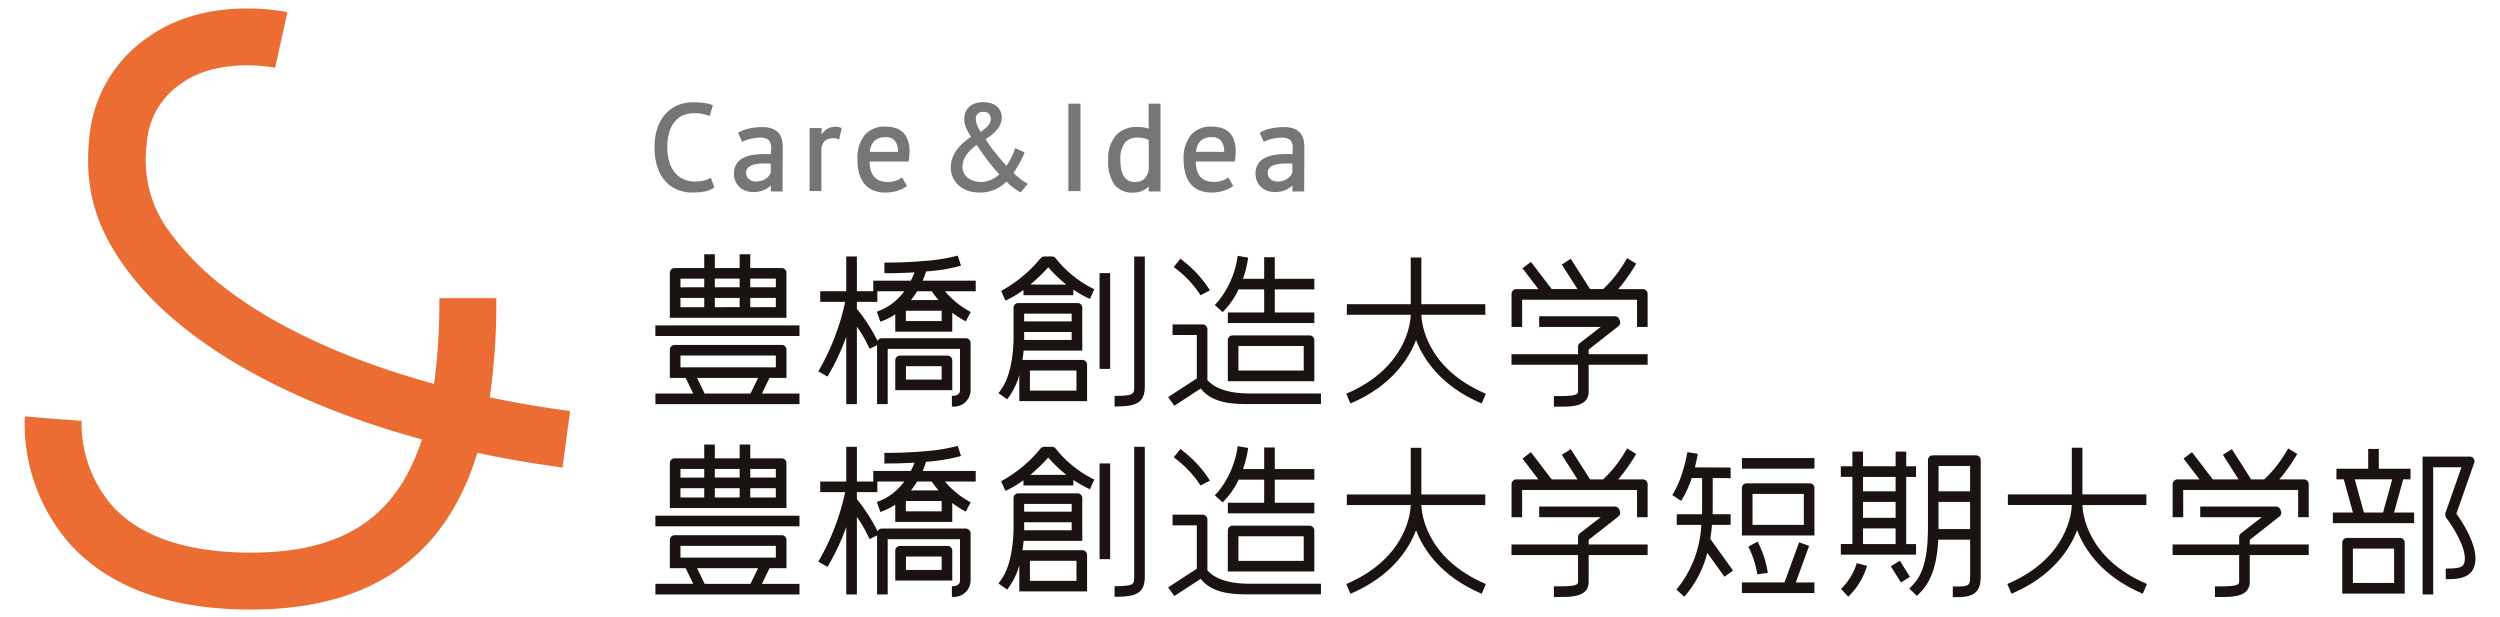 <svg id="logo_l" xmlns="http://www.w3.org/2000/svg" xmlns:xlink="http://www.w3.org/1999/xlink" width="324" height="80" viewBox="0 0 324 80">
  <defs>
    <clipPath id="clip-path">
      <rect id="長方形_7842" data-name="長方形 7842" width="317.634" height="77.905" fill="none"/>
    </clipPath>
  </defs>
  <rect id="長方形_7843" data-name="長方形 7843" width="324" height="80" fill="none"/>
  <g id="グループ_7851" data-name="グループ 7851" transform="translate(3.183 1.095)">
    <g id="グループ_7851-2" data-name="グループ 7851" transform="translate(0 0)" clip-path="url(#clip-path)">
      <path id="パス_13031" data-name="パス 13031" d="M70.706,52.177c-3.633-.492-7.022-1.059-10.412-1.778a86.721,86.721,0,0,0,.847-12.853H53.757a81.123,81.123,0,0,1-.682,11.107c-15.694-4.29-27.824-11.037-33.841-19.13a15.529,15.529,0,0,1-3.409-11.842,10.162,10.162,0,0,1,4.683-8.088c4.874-3.351,11.912-1.912,11.97-1.9L34.062.483C33.652.393,23.917-1.667,16.38,3.472A17.594,17.594,0,0,0,8.4,16.656c-.712,6.691.852,11.82,4.907,17.273,7,9.409,20.7,17.158,38.183,21.923C48.2,66.083,41.151,70.523,29.333,70.523c-8.166,0-14.173-2-17.852-5.936A16.3,16.3,0,0,1,7.392,53.445L3.711,53.17l-3.679-.3A23.594,23.594,0,0,0,5.988,69.523c5.128,5.563,12.983,8.383,23.345,8.383,18,0,25.942-9.182,29.358-20.31,3.6.769,7.189,1.379,11.024,1.9Z" transform="translate(0 0)" fill="#ec6d34"/>
      <path id="パス_13032" data-name="パス 13032" d="M71.182,19.3a3.292,3.292,0,0,1-.859.349,4.7,4.7,0,0,1-1.206.138A3.59,3.59,0,0,1,67.7,19.51a3.064,3.064,0,0,1-1.122-.819,4,4,0,0,1-.757-1.378,6.209,6.209,0,0,1-.277-1.95,6.5,6.5,0,0,1,.293-2.091,3.812,3.812,0,0,1,.771-1.361,2.822,2.822,0,0,1,1.08-.74,3.5,3.5,0,0,1,1.234-.229,4.88,4.88,0,0,1,2.107.364L71.458,9.9A5.12,5.12,0,0,0,70.4,9.616a9.571,9.571,0,0,0-1.571-.1,5.151,5.151,0,0,0-1.785.323,4.434,4.434,0,0,0-1.588,1.035,5.163,5.163,0,0,0-1.135,1.816,7.442,7.442,0,0,0-.428,2.678,7.979,7.979,0,0,0,.386,2.612A5.132,5.132,0,0,0,65.336,19.8,4.231,4.231,0,0,0,66.9,20.869a5.238,5.238,0,0,0,1.913.349,8.155,8.155,0,0,0,1.574-.146,2.978,2.978,0,0,0,1.256-.529Z" transform="translate(17.756 2.643)" fill="#767676"/>
      <path id="パス_13033" data-name="パス 13033" d="M81.81,12.326a2.459,2.459,0,0,0-.638.672l.006-.831H79.617v8.167h1.528l0-5.545a1.748,1.748,0,0,1,.451-.964,1.835,1.835,0,0,1,1.844-.185l.345-1.468a2.086,2.086,0,0,0-1.973.153" transform="translate(22.125 3.337)" fill="#767676"/>
      <path id="パス_13034" data-name="パス 13034" d="M90.194,12.582a2.529,2.529,0,0,0-1.016-.475,5.145,5.145,0,0,0-1.1-.121,3.337,3.337,0,0,0-2.676,1.1,4.783,4.783,0,0,0-.932,3.168A6.7,6.7,0,0,0,84.677,18a3.783,3.783,0,0,0,.656,1.351,2.924,2.924,0,0,0,1.141.877,4,4,0,0,0,1.618.3,5.322,5.322,0,0,0,1.564-.227,3.722,3.722,0,0,0,1.237-.624l-.647-1.114a2.182,2.182,0,0,1-.76.414,3.1,3.1,0,0,1-1.03.181,2.98,2.98,0,0,1-1.128-.188,1.793,1.793,0,0,1-.73-.529,2.259,2.259,0,0,1-.418-.861,4.5,4.5,0,0,1-.137-1.067H91.1l.017-.112a8.014,8.014,0,0,0,.1-1.173,4.154,4.154,0,0,0-.281-1.657,2.5,2.5,0,0,0-.735-.99m-4.122,2.675a2.218,2.218,0,0,1,.612-1.445,2.075,2.075,0,0,1,1.407-.457,1.568,1.568,0,0,1,1.2.441,2.2,2.2,0,0,1,.42,1.462Z" transform="translate(23.473 3.33)" fill="#767676"/>
      <path id="パス_13035" data-name="パス 13035" d="M103.486,19.829c-.141-.088-.285-.187-.436-.3s-.314-.24-.489-.39c-.153-.13-.323-.284-.509-.457.107-.143.224-.314.345-.511.153-.245.3-.5.438-.749s.272-.512.391-.765.208-.468.273-.653l-1.227-.546c-.074.21-.156.431-.244.661a7.017,7.017,0,0,1-.3.659c-.107.21-.22.414-.335.608a3.31,3.31,0,0,1-.243.357c-.227-.234-.457-.487-.682-.753q-.395-.466-.773-.938c-.25-.314-.491-.634-.713-.951-.2-.277-.372-.552-.524-.817a5.277,5.277,0,0,0,1.549-1.321,2.468,2.468,0,0,0,.539-1.445,2.129,2.129,0,0,0-.126-.723,1.721,1.721,0,0,0-.418-.649,2.085,2.085,0,0,0-.758-.465,3.253,3.253,0,0,0-1.137-.175,2.943,2.943,0,0,0-1.1.184,2.133,2.133,0,0,0-.757.488,1.9,1.9,0,0,0-.433.7,2.37,2.37,0,0,0-.134.787,2.92,2.92,0,0,0,.29,1.289A9.662,9.662,0,0,0,96.57,14a7.981,7.981,0,0,0-.906.668,6.218,6.218,0,0,0-.879.92,4.29,4.29,0,0,0-.62,1.1,3.508,3.508,0,0,0-.23,1.256,3.113,3.113,0,0,0,.307,1.4,3.145,3.145,0,0,0,.817,1.03,3.486,3.486,0,0,0,1.19.633,4.8,4.8,0,0,0,1.438.212,4.927,4.927,0,0,0,1.162-.13,5.081,5.081,0,0,0,.966-.341,4.454,4.454,0,0,0,.79-.482,6.451,6.451,0,0,0,.546-.465A7.711,7.711,0,0,0,103,21.2l.912-1.117c-.146-.084-.289-.17-.429-.258m-4.664-7.356a4.068,4.068,0,0,1-1.02.877,5.036,5.036,0,0,1-.429-.8,2.273,2.273,0,0,1-.188-.888.9.9,0,0,1,.234-.653.983.983,0,0,1,.742-.244.892.892,0,0,1,.741.266,1.183,1.183,0,0,1,.219.741,1.275,1.275,0,0,1-.3.7M97.3,15.033c.143.225.311.479.5.76.231.339.483.689.746,1.04s.555.722.85,1.08c.268.326.544.635.824.919a2.385,2.385,0,0,1-.351.316,3.613,3.613,0,0,1-.587.35,4.2,4.2,0,0,1-.682.252,3.013,3.013,0,0,1-1.656-.037,2.637,2.637,0,0,1-.776-.385,1.78,1.78,0,0,1-.523-.6,1.719,1.719,0,0,1-.19-.817,2.622,2.622,0,0,1,.143-.873,2.859,2.859,0,0,1,.409-.763,4.858,4.858,0,0,1,.622-.685c.207-.189.431-.374.667-.555" transform="translate(26.104 2.643)" fill="#767676"/>
      <rect id="長方形_7835" data-name="長方形 7835" width="1.574" height="11.327" transform="translate(135.275 12.343)" fill="#767676"/>
      <path id="パス_13036" data-name="パス 13036" d="M115.148,9.659v3.236a4.273,4.273,0,0,0-.579-.151,5.353,5.353,0,0,0-.949-.066,3.515,3.515,0,0,0-2.728,1.1,4.566,4.566,0,0,0-.99,3.162,5.253,5.253,0,0,0,.794,3.195,2.911,2.911,0,0,0,2.451,1.048,2.8,2.8,0,0,0,1.475-.383,2.861,2.861,0,0,0,.53-.411v.649h1.526V9.659Zm-.6,9.762a1.75,1.75,0,0,1-1.194.386,1.69,1.69,0,0,1-.874-.211,1.663,1.663,0,0,1-.579-.579,2.745,2.745,0,0,1-.322-.9,6.489,6.489,0,0,1-.1-1.178,3.392,3.392,0,0,1,.585-2.213,1.983,1.983,0,0,1,1.608-.673,3.79,3.79,0,0,1,.93.091,1.651,1.651,0,0,1,.549.254l0,3.829a2.111,2.111,0,0,1-.606,1.2" transform="translate(30.54 2.684)" fill="#767676"/>
      <path id="パス_13037" data-name="パス 13037" d="M123.273,12.582a2.529,2.529,0,0,0-1.016-.475,5.145,5.145,0,0,0-1.1-.121,3.337,3.337,0,0,0-2.676,1.1,4.783,4.783,0,0,0-.932,3.168,6.7,6.7,0,0,0,.21,1.742,3.782,3.782,0,0,0,.656,1.351,2.924,2.924,0,0,0,1.141.877,4,4,0,0,0,1.618.3,5.322,5.322,0,0,0,1.564-.227,3.722,3.722,0,0,0,1.237-.624l-.647-1.114a2.182,2.182,0,0,1-.76.414,3.1,3.1,0,0,1-1.03.181,2.98,2.98,0,0,1-1.128-.188,1.793,1.793,0,0,1-.73-.529,2.259,2.259,0,0,1-.418-.861,4.5,4.5,0,0,1-.137-1.067h5.054l.017-.112a8.015,8.015,0,0,0,.1-1.173,4.154,4.154,0,0,0-.281-1.657,2.5,2.5,0,0,0-.735-.99m-4.122,2.675a2.218,2.218,0,0,1,.612-1.445,2.075,2.075,0,0,1,1.407-.457,1.568,1.568,0,0,1,1.2.441,2.2,2.2,0,0,1,.42,1.462Z" transform="translate(32.665 3.33)" fill="#767676"/>
      <path id="パス_13038" data-name="パス 13038" d="M131.074,13.721a2.135,2.135,0,0,0-.371-.834,1.984,1.984,0,0,0-.811-.619,3.428,3.428,0,0,0-1.374-.234,7.974,7.974,0,0,0-1.7.178,4.69,4.69,0,0,0-1.439.553l.53,1.19a2.856,2.856,0,0,1,.492-.225,4.94,4.94,0,0,1,.6-.175c.211-.047.419-.084.62-.111a4.206,4.206,0,0,1,.561-.04,1.67,1.67,0,0,1,1.171.309,1.589,1.589,0,0,1,.309,1.125c0,.21-.012.447-.033.707-.107-.01-.215-.017-.317-.017h-.434a10.052,10.052,0,0,0-1.61.12,4.08,4.08,0,0,0-1.274.409,2.2,2.2,0,0,0-.849.791,2.339,2.339,0,0,0-.3,1.231,2.414,2.414,0,0,0,.193.984,2.228,2.228,0,0,0,.528.748,2.344,2.344,0,0,0,.8.478,2.878,2.878,0,0,0,.985.165,3.508,3.508,0,0,0,.937-.115,3.375,3.375,0,0,0,.723-.288,2.415,2.415,0,0,0,.543-.4c.026-.026.045-.052.068-.079v.8h1.526l.018-5.772a4.491,4.491,0,0,0-.089-.879M129.4,18.315a1.794,1.794,0,0,1-.39.376,2.18,2.18,0,0,1-.567.282,2.317,2.317,0,0,1-.748.111,1.335,1.335,0,0,1-.924-.321,1.037,1.037,0,0,1-.351-.813.865.865,0,0,1,.184-.572,1.325,1.325,0,0,1,.519-.373,2.9,2.9,0,0,1,.786-.2,8.07,8.07,0,0,1,.941-.055c.146,0,.3,0,.446.009.11,0,.217.008.323.015v1.163a1.7,1.7,0,0,1-.219.373" transform="translate(34.694 3.344)" fill="#767676"/>
      <path id="パス_13039" data-name="パス 13039" d="M78.174,13.721a2.135,2.135,0,0,0-.371-.834,1.984,1.984,0,0,0-.811-.619,3.428,3.428,0,0,0-1.374-.234,7.974,7.974,0,0,0-1.7.178,4.69,4.69,0,0,0-1.439.553l.53,1.19a2.857,2.857,0,0,1,.492-.225,4.94,4.94,0,0,1,.6-.175c.211-.047.419-.084.62-.111a4.206,4.206,0,0,1,.561-.04,1.67,1.67,0,0,1,1.171.309,1.589,1.589,0,0,1,.309,1.125c0,.21-.011.447-.033.707-.107-.01-.215-.017-.317-.017h-.434a10.052,10.052,0,0,0-1.61.12,4.08,4.08,0,0,0-1.274.409,2.2,2.2,0,0,0-.849.791,2.339,2.339,0,0,0-.3,1.231,2.414,2.414,0,0,0,.193.984,2.228,2.228,0,0,0,.528.748,2.343,2.343,0,0,0,.8.478,2.878,2.878,0,0,0,.985.165,3.508,3.508,0,0,0,.937-.115,3.374,3.374,0,0,0,.723-.288,2.415,2.415,0,0,0,.543-.4c.026-.026.045-.052.068-.079v.8h1.526l.018-5.772a4.492,4.492,0,0,0-.089-.879M76.5,18.315a1.794,1.794,0,0,1-.39.376,2.179,2.179,0,0,1-.567.282,2.317,2.317,0,0,1-.748.111,1.335,1.335,0,0,1-.924-.321,1.037,1.037,0,0,1-.351-.813.865.865,0,0,1,.184-.572A1.325,1.325,0,0,1,74.224,17a2.9,2.9,0,0,1,.786-.2,8.07,8.07,0,0,1,.941-.055c.146,0,.3,0,.446.009.11,0,.217.008.323.015v1.163a1.7,1.7,0,0,1-.219.373" transform="translate(19.993 3.344)" fill="#767676"/>
      <path id="パス_13040" data-name="パス 13040" d="M98.776,41.566l1.127.788.395-.565a8.722,8.722,0,0,0,1.172-2.6v3.4h8.782V37.865a.618.618,0,0,0-.617-.617h-7.752c.059-.394.107-.8.143-1.211h7.606V30.494a.617.617,0,0,0-.616-.617h-7.678a.617.617,0,0,0-.616.617v3.422c.006.19.13,4.677-1.553,7.086Zm4.069-2.943h6.032v2.6h-6.032Zm-.748-7.37h6.159v1H102.1Zm0,2.639v-.261h6.159v1.03H102.1c.009-.477,0-.769,0-.769" transform="translate(27.449 8.302)" fill="#1a1311"/>
      <rect id="長方形_7836" data-name="長方形 7836" width="1.375" height="12.407" transform="translate(139.319 34.304)" fill="#1a1311"/>
      <path id="パス_13041" data-name="パス 13041" d="M110.548,43.222c2.542,0,2.542-.263,2.542-1.243V25.159h1.375v16.82c0,2.24-1.209,2.618-3.917,2.618Z" transform="translate(30.72 6.991)" fill="#1a1311"/>
      <path id="パス_13042" data-name="パス 13042" d="M111.114,29.4a14.4,14.4,0,0,1-5.012-4.025.613.613,0,0,0-.473-.219h-1a.616.616,0,0,0-.465.21,17.236,17.236,0,0,1-5.128,4.253l.564,1.255a13.066,13.066,0,0,0,2.333-1.387v.681H108.4V29.45a14.421,14.421,0,0,0,2.149,1.208Zm-8.288-.607a22.756,22.756,0,0,0,2.324-2.243A16.527,16.527,0,0,0,107.5,28.8Z" transform="translate(27.522 6.991)" fill="#1a1311"/>
      <path id="パス_13043" data-name="パス 13043" d="M120.208,40.355c1.426,1.829,3.9,2.014,6.106,2.014h9.472V40.993h-9.1c-1.5,0-4.218-.142-5.618-1.74V32.662a.619.619,0,0,0-.618-.618h-3.9V33.42H119.7v5.619l-3.669,2.393-.052.038.805,1.114Z" transform="translate(32.228 8.905)" fill="#1a1311"/>
      <path id="パス_13044" data-name="パス 13044" d="M121.239,29.48a14.775,14.775,0,0,0-3.293-3.673l-.537-.431-.86,1.075.538.429a13.655,13.655,0,0,1,2.934,3.238Z" transform="translate(32.388 7.052)" fill="#1a1311"/>
      <path id="パス_13045" data-name="パス 13045" d="M122.192,31.88a9.927,9.927,0,0,0,1.6-2.443h3.316v2.988H122.4V33.8h11.21V32.425h-5.126V29.437h5.126V28.062h-5.126v-2.8h-1.375v2.8h-2.749A13.64,13.64,0,0,0,124.921,26l.116-.677-1.355-.235-.118.679a11.883,11.883,0,0,1-2.388,5.183l-.464.507,1.015.928Z" transform="translate(33.545 6.972)" fill="#1a1311"/>
      <path id="パス_13046" data-name="パス 13046" d="M122.647,33.158a.616.616,0,0,0-.616.616v5.317h11.21V33.774a.616.616,0,0,0-.616-.616Zm.76,1.375h8.46v3.182h-8.46Z" transform="translate(33.911 9.214)" fill="#1a1311"/>
      <path id="パス_13047" data-name="パス 13047" d="M152.178,30.71h14.891v3.524h1.375V29.961a.627.627,0,0,0-.626-.626h-3.183a22.65,22.65,0,0,0,1.967-2.707l.358-.587-1.173-.716-.359.587a15.735,15.735,0,0,1-2.747,3.422h-1.7l-2.5-3.926-1.16.739,2.029,3.187h-3.338l-2.658-3.48-.038-.05-1.093.834,2.061,2.7h-2.852a.627.627,0,0,0-.626.626v4.273h1.375Z" transform="translate(41.907 7.038)" fill="#1a1311"/>
      <path id="パス_13048" data-name="パス 13048" d="M159.424,40.976c0,.319-.184.584-2.442.584h-.689v1.375h.689c1.611,0,3.817,0,3.817-1.959V37.5h7.646V36.13H160.8v-.6l3.855-3.027a.619.619,0,0,0,.19-.7l-.064-.175a.624.624,0,0,0-.584-.409h-9.809V32.6h7.974l-2.71,2.092a.618.618,0,0,0-.227.479v.964H150.8V37.5h8.621Z" transform="translate(41.907 8.675)" fill="#1a1311"/>
      <path id="パス_13049" data-name="パス 13049" d="M88.535,33.633a8.606,8.606,0,0,0,1.937-.951v2.241h7.389V32.47a13.186,13.186,0,0,0,1.746,1.119l.648-1.214a11.13,11.13,0,0,1-3.335-2.687H100.9V28.313H94.023a11.032,11.032,0,0,0,.44-1.191,23.342,23.342,0,0,0,4.529-.746l-.42-1.31a24.428,24.428,0,0,1-4.62.717l-.546.043c-1.351.1-2.811.147-4.341.147V27.35c1.363,0,2.676-.038,3.9-.114a9.809,9.809,0,0,1-.474,1.077H87.624v1.369H85.5v-4.5H84.121v4.5H80.748v1.376h3.231a30.356,30.356,0,0,1-3.141,8.41l-.34.6,1.194.681.341-.6a29.112,29.112,0,0,0,2.088-4.568v8.738H85.5V34.272a16.8,16.8,0,0,1,1.343,2.245l.3.621.974-.466v7.647h1.376V37.156h9.368v5.317c0,.212,0,.774-1.049.774v1.375a2.155,2.155,0,0,0,2.425-2.149V36.4a.624.624,0,0,0-.624-.624H88.728a.611.611,0,0,0-.548.349l-.1-.2A22.911,22.911,0,0,0,85.5,31.967v-.909h2.652v-1.37h3.492a8.248,8.248,0,0,1-1.053,1.16l-.106.093a7.186,7.186,0,0,1-2.395,1.39Zm3.312-1.426h4.637v1.342H91.847Zm.657-1.375a10.145,10.145,0,0,0,.806-1.144h1.9a9.627,9.627,0,0,0,.877,1.144Z" transform="translate(22.37 6.965)" fill="#1a1311"/>
      <path id="パス_13050" data-name="パス 13050" d="M95.692,35.826a.618.618,0,0,0-.616-.617H88.919a.618.618,0,0,0-.616.617v3.868h7.389Zm-6,.758h4.625v1.735H89.691Z" transform="translate(24.539 9.784)" fill="#1a1311"/>
      <path id="パス_13051" data-name="パス 13051" d="M143.777,32.683h8.285V31.308h-8.286v-6.05H142.4v6.05h-8.285v1.375H142.4c-.015.805-.451,6.866-8.357,10.231l.538,1.265c5.293-2.252,7.547-5.73,8.507-8.23.96,2.5,3.215,5.978,8.507,8.23l.539-1.265c-7.911-3.367-8.342-9.413-8.357-10.231" transform="translate(37.249 7.019)" fill="#1a1311"/>
      <path id="パス_13052" data-name="パス 13052" d="M98.776,60.864l1.127.788.395-.565a8.722,8.722,0,0,0,1.172-2.6v3.4h8.782V57.163a.618.618,0,0,0-.617-.617h-7.752c.059-.394.107-.8.143-1.211h7.606V49.792a.617.617,0,0,0-.616-.617h-7.678a.617.617,0,0,0-.616.617v3.422c.006.19.13,4.677-1.553,7.086Zm4.069-2.943h6.032v2.6h-6.032Zm-.748-7.37h6.159v1H102.1Zm0,2.639v-.261h6.159v1.03H102.1c.009-.477,0-.769,0-.769" transform="translate(27.449 13.665)" fill="#1a1311"/>
      <rect id="長方形_7837" data-name="長方形 7837" width="1.375" height="12.407" transform="translate(139.319 58.966)" fill="#1a1311"/>
      <path id="パス_13053" data-name="パス 13053" d="M110.548,62.521c2.542,0,2.542-.263,2.542-1.243V44.458h1.375v16.82c0,2.24-1.209,2.618-3.917,2.618Z" transform="translate(30.72 12.354)" fill="#1a1311"/>
      <path id="パス_13054" data-name="パス 13054" d="M111.114,48.7a14.4,14.4,0,0,1-5.012-4.025.613.613,0,0,0-.473-.219h-1a.616.616,0,0,0-.465.21,17.236,17.236,0,0,1-5.128,4.253l.564,1.255a13.066,13.066,0,0,0,2.333-1.387v.681H108.4v-.721a14.42,14.42,0,0,0,2.149,1.208Zm-8.288-.607a22.756,22.756,0,0,0,2.324-2.243,16.527,16.527,0,0,0,2.35,2.243Z" transform="translate(27.522 12.354)" fill="#1a1311"/>
      <path id="パス_13055" data-name="パス 13055" d="M120.208,59.653c1.426,1.829,3.9,2.014,6.106,2.014h9.472V60.291h-9.1c-1.5,0-4.218-.142-5.618-1.74V51.96a.619.619,0,0,0-.618-.618h-3.9v1.376H119.7v5.619l-3.669,2.393-.052.038.805,1.114Z" transform="translate(32.228 14.267)" fill="#1a1311"/>
      <path id="パス_13056" data-name="パス 13056" d="M121.239,48.778a14.775,14.775,0,0,0-3.293-3.673l-.537-.431-.86,1.075.538.429a13.655,13.655,0,0,1,2.934,3.238Z" transform="translate(32.388 12.415)" fill="#1a1311"/>
      <path id="パス_13057" data-name="パス 13057" d="M122.192,51.179a9.927,9.927,0,0,0,1.6-2.443h3.316v2.988H122.4V53.1h11.21V51.724h-5.126V48.736h5.126V47.361h-5.126v-2.8h-1.375v2.8h-2.749a13.64,13.64,0,0,0,.562-2.059l.116-.677-1.355-.235-.118.679a11.883,11.883,0,0,1-2.388,5.183l-.464.507,1.015.928Z" transform="translate(33.545 12.335)" fill="#1a1311"/>
      <path id="パス_13058" data-name="パス 13058" d="M122.647,52.456a.617.617,0,0,0-.616.616v5.319h11.21V53.072a.617.617,0,0,0-.616-.616Zm.76,1.376h8.46v3.182h-8.46Z" transform="translate(33.911 14.577)" fill="#1a1311"/>
      <path id="パス_13059" data-name="パス 13059" d="M152.178,50.008h14.891v3.524h1.375V49.259a.627.627,0,0,0-.626-.626h-3.183a22.651,22.651,0,0,0,1.967-2.707l.358-.587-1.173-.716-.359.587a15.735,15.735,0,0,1-2.747,3.422h-1.7l-2.5-3.926-1.16.739,2.029,3.187h-3.338l-2.658-3.48-.038-.05-1.093.834,2.061,2.7h-2.852a.627.627,0,0,0-.626.626v4.273h1.375Z" transform="translate(41.907 12.4)" fill="#1a1311"/>
      <path id="パス_13060" data-name="パス 13060" d="M159.424,60.275c0,.319-.184.584-2.442.584h-.689v1.375h.689c1.611,0,3.817,0,3.817-1.959V56.8h7.646V55.429H160.8v-.6l3.855-3.027a.619.619,0,0,0,.19-.7l-.064-.175a.624.624,0,0,0-.584-.409h-9.809v1.376h7.974l-2.71,2.092a.618.618,0,0,0-.227.479v.964H150.8V56.8h8.621Z" transform="translate(41.907 14.038)" fill="#1a1311"/>
      <path id="パス_13061" data-name="パス 13061" d="M88.535,52.932a8.606,8.606,0,0,0,1.937-.951v2.241h7.389V51.769a13.186,13.186,0,0,0,1.746,1.119l.648-1.214a11.13,11.13,0,0,1-3.335-2.687H100.9V47.612H94.023a11.032,11.032,0,0,0,.44-1.191,23.341,23.341,0,0,0,4.529-.746l-.42-1.31a24.428,24.428,0,0,1-4.62.717l-.546.043c-1.351.1-2.811.147-4.341.147v1.376c1.363,0,2.676-.038,3.9-.114a9.808,9.808,0,0,1-.474,1.077H87.624v1.369H85.5v-4.5H84.121v4.5H80.748v1.376h3.231a30.356,30.356,0,0,1-3.141,8.41l-.34.6,1.194.681.341-.6a29.112,29.112,0,0,0,2.088-4.568v8.738H85.5V53.571a16.8,16.8,0,0,1,1.343,2.245l.3.621.974-.466v7.647h1.376V56.455h9.368v5.317c0,.212,0,.774-1.049.774v1.375a2.155,2.155,0,0,0,2.425-2.149V55.7a.624.624,0,0,0-.624-.624H88.728a.611.611,0,0,0-.548.349l-.1-.2A22.911,22.911,0,0,0,85.5,51.266v-.909h2.652v-1.37h3.492a8.177,8.177,0,0,1-1.053,1.16l-.106.093a7.186,7.186,0,0,1-2.395,1.39Zm3.312-1.426h4.637v1.342H91.847Zm.657-1.375a10.144,10.144,0,0,0,.806-1.144h1.9a9.626,9.626,0,0,0,.877,1.144Z" transform="translate(22.37 12.329)" fill="#1a1311"/>
      <path id="パス_13062" data-name="パス 13062" d="M95.692,55.124a.617.617,0,0,0-.616-.616H88.919a.617.617,0,0,0-.616.616v3.869h7.389Zm-6,.759h4.625v1.735H89.691Z" transform="translate(24.539 15.147)" fill="#1a1311"/>
      <path id="パス_13063" data-name="パス 13063" d="M143.777,51.981h8.285V50.606h-8.286v-6.05H142.4v6.05h-8.285v1.375H142.4c-.015.805-.451,6.866-8.357,10.231l.538,1.265c5.293-2.252,7.547-5.73,8.507-8.23.96,2.5,3.215,5.978,8.507,8.23l.539-1.265c-7.911-3.367-8.342-9.413-8.357-10.231" transform="translate(37.249 12.382)" fill="#1a1311"/>
      <path id="パス_13064" data-name="パス 13064" d="M243.219,48.612h.95V47.237h-4.114V44.675H238.68v2.562h-4.114v1.375h.951l1.182,4.3h-2.6v1.376h10.535V52.912h-2.6Zm-6.276,0h4.848l-1.182,4.3h-2.484Z" transform="translate(65.054 12.415)" fill="#1a1311"/>
      <path id="パス_13065" data-name="パス 13065" d="M235.055,60.909h8.094v-6.6a.608.608,0,0,0-.608-.608h-6.878a.608.608,0,0,0-.608.608Zm1.375-5.832h5.344v4.457H236.43Z" transform="translate(65.32 14.923)" fill="#1a1311"/>
      <path id="パス_13066" data-name="パス 13066" d="M246.267,53.392c.671.863,2.41,3.486,2.41,5.243,0,1.165-.5,1.321-2.474,1.321v1.376c1.532,0,3.849,0,3.849-2.7,0-2.165-1.818-4.878-2.471-5.782l2.316-6.6a.6.6,0,0,0-.57-.8H243.2V63.315h1.375V46.829h3.666l-2.033,5.8a.769.769,0,0,0,.063.765" transform="translate(67.582 12.631)" fill="#1a1311"/>
      <path id="パス_13067" data-name="パス 13067" d="M219.222,50.008h14.894v3.524h1.375V49.259a.628.628,0,0,0-.626-.627H231.68a22.774,22.774,0,0,0,1.968-2.705l.358-.588-1.174-.716-.358.587a15.775,15.775,0,0,1-2.747,3.422h-1.7l-2.5-3.926-1.159.74,2.029,3.186h-3.339L220.4,45.153l-.038-.051-1.093.834,2.061,2.7h-2.852a.628.628,0,0,0-.626.627v4.273h1.375Z" transform="translate(60.538 12.4)" fill="#1a1311"/>
      <path id="パス_13068" data-name="パス 13068" d="M226.469,60.276c0,.319-.184.584-2.443.584h-.688v1.375h.688c1.611,0,3.82,0,3.82-1.959V56.8h7.646V55.429h-7.646v-.6L231.7,51.8a.623.623,0,0,0,.19-.7l-.064-.175a.625.625,0,0,0-.584-.409h-9.812v1.376h7.977L226.7,53.987a.615.615,0,0,0-.227.478v.964h-8.622V56.8h8.622Z" transform="translate(60.538 14.038)" fill="#1a1311"/>
      <path id="パス_13069" data-name="パス 13069" d="M210.82,51.981h8.286V50.6h-8.287v-6.05h-1.375V50.6h-8.286v1.376h8.285c-.014.805-.45,6.867-8.357,10.232l.538,1.266c5.293-2.253,7.549-5.733,8.508-8.231.96,2.5,3.215,5.978,8.508,8.231l.539-1.266c-7.913-3.367-8.343-9.414-8.359-10.232" transform="translate(55.88 12.381)" fill="#1a1311"/>
      <rect id="長方形_7838" data-name="長方形 7838" width="9.399" height="1.375" transform="translate(222.57 58.269)" fill="#1a1311"/>
      <path id="パス_13070" data-name="パス 13070" d="M182.959,48.162h-8.181a.609.609,0,0,0-.608.61v6.149h9.4V48.772a.61.61,0,0,0-.61-.61m-.767,5.384h-6.648V49.538h6.648Z" transform="translate(48.4 13.384)" fill="#1a1311"/>
      <path id="パス_13071" data-name="パス 13071" d="M182.877,54.613l-1.292-.472-1.9,5.2H174.17V60.72h9.4V59.344h-2.418Z" transform="translate(48.4 15.045)" fill="#1a1311"/>
      <path id="パス_13072" data-name="パス 13072" d="M172.255,54.421h2.415V53.046h-2.339c.015-.518.015-.964.015-1.315V48.359c.806,0,1.647.01,2.323.017V47s-1.385-.014-2.772-.02c-.675,0-1.348,0-1.866,0,.256-.981.374-1.7.385-1.765l-1.358-.219a20.849,20.849,0,0,1-.6,2.487h0a12.491,12.491,0,0,1-1.349,3.077l1.151.754a13.072,13.072,0,0,0,1.364-2.957c.322,0,.795-.005,1.347,0v3.379c0,.348,0,.795-.017,1.315h-3.27v1.375h3.188a14.3,14.3,0,0,1-3.229,8.388l1.021.923a13.666,13.666,0,0,0,2.977-5.689l2.225,3.1,1.117-.8-2.951-4.112c.1-.636.175-1.245.221-1.808" transform="translate(46.438 12.503)" fill="#1a1311"/>
      <path id="パス_13073" data-name="パス 13073" d="M175.987,58.313l1.362-.188a13.3,13.3,0,0,0-1.324-4.056l-1.209.657a12.093,12.093,0,0,1,1.171,3.587" transform="translate(48.58 15.025)" fill="#1a1311"/>
      <path id="パス_13074" data-name="パス 13074" d="M193.95,56.924h-1.274v-8.7h1.274V46.844h-1.274v-1.9H191.3v1.9h-4.223v-1.9H185.7v1.9H184.2v1.375H185.7v8.7H184.2V58.3h9.753Zm-6.872-5.457H191.3v2.051h-4.222Zm4.223-1.375h-4.222V48.221H191.3Zm-4.223,4.8H191.3v2.029h-4.222Z" transform="translate(51.187 12.491)" fill="#1a1311"/>
      <rect id="長方形_7839" data-name="長方形 7839" width="1.375" height="2.476" transform="translate(241.868 72.296) rotate(-31.977)" fill="#1a1311"/>
      <path id="パス_13075" data-name="パス 13075" d="M193.561,49.988V54.1c0,2.245,0,6-1.932,7.988l-.48.492.985.961.479-.493c1.729-1.774,2.171-4.5,2.284-6.8h4.129v4.591c0,1.194,0,1.476-1.558,1.476h-.688V63.7h.688c2.709,0,2.933-1.349,2.933-2.852V45.933a.608.608,0,0,0-.608-.608h-5.623a.608.608,0,0,0-.608.608Zm5.464,4.892h-4.092c0-.272,0-.535,0-.777v-2.74h4.089Zm0-4.892h-4.088V46.7h4.088Z" transform="translate(53.118 12.595)" fill="#1a1311"/>
      <path id="パス_13076" data-name="パス 13076" d="M184.221,59.595l.935,1.008a9.144,9.144,0,0,0,2.437-4l-1.332-.346a7.87,7.87,0,0,1-2.041,3.343" transform="translate(51.193 15.632)" fill="#1a1311"/>
      <rect id="長方形_7840" data-name="長方形 7840" width="18.676" height="1.375" transform="translate(81.753 41.077)" fill="#1a1311"/>
      <path id="パス_13077" data-name="パス 13077" d="M80.554,27.335a.616.616,0,0,0-.616-.616H75.864V24.927H74.489v1.792H71.273V24.927H69.9v1.792H66.06a.617.617,0,0,0-.617.616v5.83H80.554Zm-13.735.759H69.9v1.118H66.819Zm0,2.493H69.9v1.2H66.819Zm7.67,1.2H71.273v-1.2h3.216Zm-3.216-3.7h3.216v1.118H71.273Zm7.906,3.7H75.864v-1.2h3.315Zm-3.315-3.7h3.315v1.118H75.864Z" transform="translate(18.186 6.927)" fill="#1a1311"/>
      <path id="パス_13078" data-name="パス 13078" d="M82.651,40.426H77.785l.981-2.023h2.2V34.741a.617.617,0,0,0-.616-.616H66.468a.617.617,0,0,0-.617.616V38.4H67.9l.981,2.023h-4.9V41.8H82.651Zm-3.064-3.4H67.227V35.5h12.36Zm-2.3,1.375L76.3,40.426H70.361L69.379,38.4Z" transform="translate(17.778 9.483)" fill="#1a1311"/>
      <rect id="長方形_7841" data-name="長方形 7841" width="18.676" height="1.375" transform="translate(81.753 65.739)" fill="#1a1311"/>
      <path id="パス_13079" data-name="パス 13079" d="M80.554,46.633a.616.616,0,0,0-.616-.616H75.864V44.225H74.489v1.792H71.273V44.225H69.9v1.792H66.06a.617.617,0,0,0-.617.616v5.831H80.554Zm-13.735.76H69.9v1.118H66.819Zm0,2.493H69.9v1.2H66.819Zm7.67,1.2H71.273v-1.2h3.216Zm-3.216-3.7h3.216v1.118H71.273Zm7.906,3.7H75.864v-1.2h3.315Zm-3.315-3.7h3.315v1.118H75.864Z" transform="translate(18.186 12.29)" fill="#1a1311"/>
      <path id="パス_13080" data-name="パス 13080" d="M82.651,59.724H77.785l.981-2.023h2.2V54.039a.617.617,0,0,0-.616-.616H66.468a.617.617,0,0,0-.617.616V57.7H67.9l.981,2.023h-4.9V61.1H82.651Zm-3.064-3.4H67.227V54.8h12.36Zm-2.3,1.375L76.3,59.724H70.361L69.379,57.7Z" transform="translate(17.778 14.846)" fill="#1a1311"/>
    </g>
  </g>
</svg>
